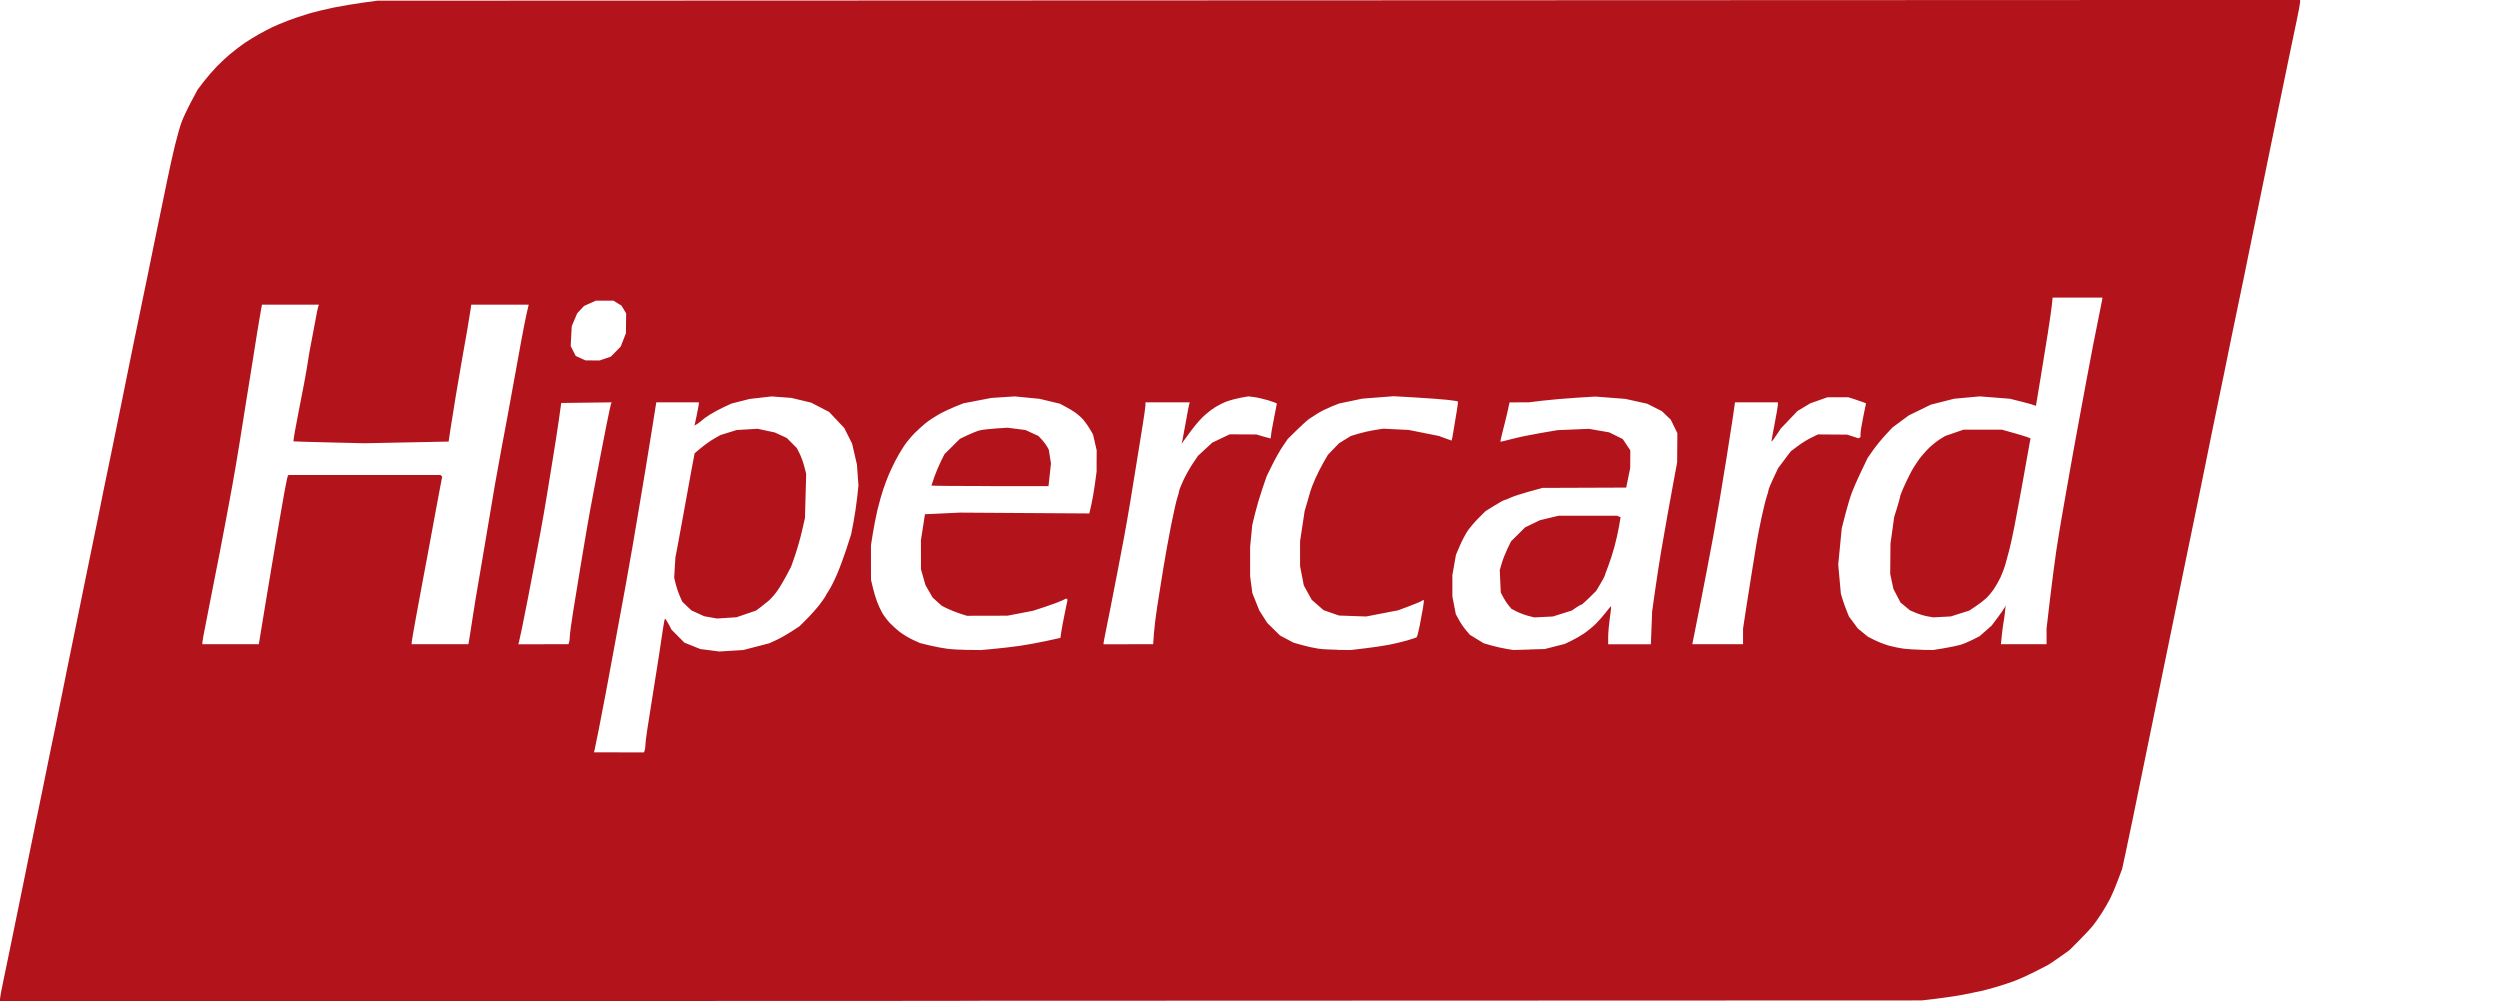 <svg xmlns="http://www.w3.org/2000/svg" id="Camada_1" data-name="Camada 1" viewBox="0 0 950.69 380.74"><defs><style>      .cls-1 {        fill: #b3131b;      }    </style></defs><path id="path2997" class="cls-1" d="M365.36,380.61l-365.36.13v-.88c0-.48.58-3.62,1.29-6.97.71-3.35,1.82-8.68,2.46-11.84.64-3.16,1.74-8.53,2.44-11.94.7-3.4,1.86-9.08,2.58-12.6.72-3.53,1.85-9.1,2.51-12.38s1.76-8.66,2.44-11.94c.69-3.28,1.85-8.95,2.6-12.6.74-3.65,1.87-9.22,2.51-12.38.64-3.16,1.65-8.04,2.25-10.83s1.37-6.58,1.7-8.4c.34-1.82,1.42-7.2,2.41-11.94.99-4.74,2.08-10.12,2.43-11.94s1.44-7.2,2.44-11.94c1-4.74,2.09-10.12,2.43-11.94.34-1.82,1.44-7.2,2.45-11.94s2.09-10.02,2.41-11.72,1.2-6.08,1.95-9.73c.75-3.65,2.17-10.51,3.16-15.26.99-4.74,2.68-13,3.75-18.35s2.36-11.72,2.86-14.15c.5-2.43,1.39-6.81,1.99-9.73.6-2.92,1.69-8.19,2.42-11.72.73-3.53,1.92-9.3,2.65-12.82s1.84-9,2.48-12.16c.64-3.16,1.73-8.43,2.42-11.72.69-3.28,1.89-9.05,2.65-12.82.76-3.77,2.05-9.54,2.85-12.82.8-3.28,1.93-7.26,2.52-8.84.58-1.58,2.19-5.01,3.58-7.62l2.52-4.74,2.29-3c1.26-1.65,3.51-4.25,4.99-5.79,1.49-1.54,4-3.85,5.58-5.13,1.58-1.29,3.87-3.03,5.09-3.86,1.22-.84,3.6-2.3,5.31-3.26,1.7-.95,4.09-2.2,5.31-2.78,1.22-.57,3.7-1.62,5.53-2.32,1.82-.7,5.31-1.89,7.74-2.63s7-1.85,10.14-2.48c3.15-.62,8.12-1.45,11.05-1.85l5.33-.72,365.58-.14,365.58-.14v.88c0,.48-.59,3.62-1.3,6.97-.72,3.35-1.91,9.07-2.66,12.72-.75,3.65-1.84,8.92-2.42,11.72-.59,2.8-1.69,8.17-2.46,11.94-.77,3.77-1.95,9.54-2.63,12.82-.68,3.28-1.77,8.66-2.44,11.94-.66,3.28-1.77,8.66-2.45,11.94-.69,3.28-1.75,8.46-2.36,11.5-.61,3.04-1.72,8.51-2.47,12.16s-1.94,9.42-2.66,12.82-1.81,8.68-2.43,11.72c-.62,3.04-1.73,8.51-2.47,12.16s-1.93,9.42-2.65,12.82c-.72,3.4-1.78,8.58-2.37,11.5-.59,2.92-1.7,8.39-2.46,12.16-.77,3.77-1.88,9.24-2.48,12.16s-1.67,8.09-2.37,11.5c-.71,3.4-1.92,9.28-2.69,13.04-.77,3.77-1.87,9.14-2.45,11.94s-1.66,8.07-2.4,11.72c-.74,3.65-1.93,9.42-2.63,12.82-.7,3.4-1.8,8.78-2.45,11.94-.64,3.16-1.76,8.63-2.49,12.16s-1.91,9.3-2.63,12.82c-.72,3.53-1.8,8.8-2.4,11.72-.6,2.92-1.7,8.29-2.44,11.94-.74,3.65-1.95,9.4-2.68,12.78l-1.33,6.14-1.59,4.25c-.87,2.34-2.18,5.44-2.91,6.9-.73,1.46-2.22,4.03-3.31,5.72-1.09,1.69-2.6,3.85-3.37,4.8-.77.96-3.07,3.42-5.12,5.48l-3.73,3.74-3.59,2.55c-1.97,1.4-4.1,2.83-4.72,3.17-.62.34-3,1.55-5.28,2.7s-5.51,2.6-7.16,3.23-4.94,1.72-7.3,2.4-4.88,1.36-5.61,1.5-3.26.66-5.63,1.16-7.14,1.25-10.61,1.66l-6.31.75-365.36.13h0ZM235.37,286.11h9.51l.27-.7c.15-.38.27-1.29.27-2.01s.31-3.34.7-5.82c.38-2.48,1.28-8.19,2-12.69.72-4.5,1.79-11.26,2.38-15.03s1.32-8.6,1.61-10.72.65-3.87.79-3.87.76.94,1.37,2.09l1.1,2.09,2.45,2.47,2.45,2.47,3.02,1.21,3.02,1.21,3.6.47,3.6.47,4.56-.28,4.56-.28,4.94-1.28,4.94-1.28,2.65-1.21c1.46-.67,4.05-2.12,5.75-3.23l3.1-2.02,2.89-2.88c1.59-1.59,3.83-4.13,4.97-5.65s2.09-2.88,2.09-3.02.56-1.08,1.25-2.1c.69-1.02,2.1-3.84,3.14-6.27,1.04-2.43,2.65-6.81,3.6-9.73l1.71-5.31.89-4.6c.49-2.53,1.11-6.71,1.39-9.29l.51-4.69-.29-3.98-.29-3.98-.92-3.98-.92-3.98-1.49-2.98-1.49-2.98-2.89-3.06-2.89-3.06-3.41-1.76-3.41-1.76-3.76-.9-3.76-.9-3.76-.28-3.76-.28-4.19.48-4.19.48-3.42.87-3.42.87-2.97,1.37c-1.63.76-4.01,2.04-5.28,2.85s-2.58,1.75-2.91,2.08c-.33.33-1.13.94-1.76,1.36l-1.16.76.81-3.88c.45-2.14.82-4.13.83-4.44l.02-.55h-16.21l-1.42,8.95c-.78,4.92-2.02,12.54-2.74,16.91s-1.82,10.94-2.44,14.59c-.61,3.65-1.71,10.12-2.43,14.37-.72,4.26-1.92,11.02-2.66,15.03-.74,4.01-1.82,9.88-2.4,13.04s-1.68,9.13-2.44,13.27-1.98,10.7-2.71,14.59-1.92,10.06-2.64,13.71-1.42,7.08-1.56,7.63l-.24.99h9.51ZM276.3,234.98l-3.69.22-2.41-.43-2.41-.43-2.45-1.12-2.45-1.12-1.71-1.64-1.71-1.64-.99-2.21c-.54-1.22-1.24-3.28-1.55-4.59l-.56-2.38.23-3.81.23-3.81,1.14-5.97c.63-3.28,1.75-9.45,2.5-13.71s1.88-10.49,2.52-13.86l1.16-6.12,2.53-2.11c1.39-1.16,3.6-2.72,4.91-3.46l2.37-1.35,3.1-.96,3.1-.96,3.98-.23,3.98-.23,3.24.69,3.24.69,2.29,1.05,2.29,1.05,1.92,1.93,1.92,1.93,1.03,2.04c.57,1.12,1.37,3.32,1.78,4.88l.74,2.84-.23,8.4-.23,8.4-1.14,4.97c-.62,2.73-1.81,6.91-2.64,9.29l-1.51,4.32-1.85,3.5c-1.01,1.92-2.58,4.52-3.48,5.78-.9,1.25-2.33,2.88-3.18,3.61-.85.73-2.28,1.87-3.17,2.54l-1.62,1.21-3.75,1.28-3.75,1.28-3.69.22h0ZM368.13,247.14l4.86.06,4.86-.44c2.68-.24,7.05-.75,9.73-1.13,2.68-.38,7.3-1.22,10.27-1.87l5.41-1.19.27-1.99c.15-1.1.76-4.36,1.35-7.25l1.08-5.26-.24-.24-.24-.24-1.65.8c-.91.44-3.74,1.49-6.29,2.33l-4.64,1.53-4.87.94-4.87.94-7.74.02-7.74.02-2.65-.85c-1.46-.47-3.61-1.32-4.77-1.89l-2.12-1.05-1.75-1.58-1.75-1.58-1.36-2.38-1.36-2.38-.85-2.99-.85-2.99v-5.53s-.01-5.53-.01-5.53l.76-4.93.76-4.93,6.65-.31,6.65-.31,24.6.16,24.6.16.74-3.15c.41-1.73,1.03-5.31,1.39-7.96l.65-4.81v-4.05s.03-4.05.03-4.05l-.7-3.02-.7-3.02-1.16-2c-.64-1.1-1.76-2.69-2.49-3.54-.73-.85-2.05-2.04-2.92-2.66s-2.57-1.64-3.79-2.29l-2.21-1.18-3.86-.93-3.86-.93-4.76-.46-4.76-.46-4.42.29-4.42.29-5.31,1.02-5.31,1.02-3.32,1.33c-1.82.73-4.61,2.06-6.19,2.96s-3.77,2.36-4.86,3.24c-1.09.89-2.99,2.61-4.21,3.83-1.22,1.22-3.03,3.41-4.02,4.87s-2.5,4.05-3.36,5.75c-.86,1.7-1.99,4.09-2.5,5.31s-1.44,3.7-2.06,5.53-1.6,5.31-2.18,7.74-1.36,6.44-1.75,8.9l-.71,4.47v6.58s.01,6.58.01,6.58l.67,2.87c.37,1.58,1.08,3.97,1.57,5.31.49,1.34,1.41,3.33,2.03,4.42s1.95,2.86,2.96,3.92,2.82,2.67,4.03,3.57,3.38,2.18,4.81,2.83l2.6,1.18,3.62.88c1.99.48,5,1.05,6.69,1.27,1.68.22,5.25.42,7.93.45h0ZM376.46,184.84c-12.24,0-22.26-.09-22.26-.19s.52-1.65,1.16-3.43,1.76-4.42,2.49-5.88l1.33-2.65,2.93-2.91,2.93-2.91,2.87-1.37c1.58-.76,3.67-1.58,4.64-1.83s3.76-.58,6.19-.74l4.42-.28,3.4.44,3.4.44,2.47,1.13,2.47,1.13,1.35,1.46c.74.8,1.63,1.98,1.97,2.63l.62,1.17.41,2.59.41,2.59-.47,4.31-.47,4.31h-22.26ZM508.75,247.14l4.87.05,5.52-.65c3.04-.36,7.08-.96,8.99-1.33,1.91-.37,4.99-1.1,6.85-1.63,1.86-.53,3.55-1.1,3.75-1.27.2-.17.72-2.18,1.17-4.46.45-2.28,1.01-5.35,1.25-6.81.24-1.46.37-2.73.28-2.83-.09-.1-.41.03-.72.27s-2.48,1.16-4.82,2.03l-4.26,1.58-6.06,1.17-6.06,1.17-5.16-.18-5.16-.18-2.93-1.02-2.93-1.02-2.26-1.98-2.26-1.98-1.5-2.73-1.5-2.73-.71-3.66-.71-3.66v-4.74s0-4.74,0-4.74l.87-5.75.87-5.75.92-3.1c.51-1.7,1.08-3.69,1.27-4.42.19-.73,1-2.82,1.8-4.64s2.22-4.64,3.16-6.26l1.71-2.95,2.1-2.18,2.1-2.18,2.23-1.38,2.23-1.38,2.86-.88c1.57-.48,4.35-1.11,6.18-1.4l3.32-.52,4.86.24,4.86.24,5.75,1.15,5.75,1.15,2.34.87c1.29.48,2.39.87,2.46.87s.38-1.64.69-3.65.86-5.31,1.22-7.34c.36-2.03.57-3.77.46-3.88-.11-.11-1.83-.38-3.84-.61-2.01-.23-7.46-.63-12.11-.9l-8.47-.49-5.97.46-5.97.46-4.42.93-4.42.93-2.85,1.14c-1.57.63-3.86,1.76-5.1,2.51-1.24.76-2.81,1.77-3.5,2.26s-2.77,2.38-4.64,4.22l-3.39,3.33-1.89,2.77c-1.04,1.52-2.84,4.7-4,7.06l-2.11,4.29-1.61,4.64c-.89,2.55-2.13,6.73-2.76,9.29l-1.14,4.64-.41,4.2-.41,4.2v5.53s0,5.53,0,5.53l.42,3.22.42,3.22,1.32,3.31,1.32,3.31,1.53,2.39,1.53,2.39,2.43,2.39,2.43,2.39,2.57,1.36,2.57,1.36,3.38.94c1.86.52,4.55,1.11,5.97,1.32,1.42.21,4.78.4,7.46.43h0ZM581.48,246.98l5.97-.17,3.76-.96,3.76-.96,2.43-1.15c1.34-.63,3.53-1.88,4.86-2.77s3.41-2.59,4.6-3.77c1.19-1.18,2.96-3.2,3.93-4.48.97-1.28,1.82-2.27,1.89-2.2.07.07-.15,2.12-.5,4.54-.34,2.43-.63,5.66-.63,7.18v2.76s8.11,0,8.11,0h8.12l.25-6.3.25-6.3,1.16-8.18c.64-4.5,1.67-11.17,2.29-14.81s1.7-9.82,2.4-13.71c.7-3.89,1.8-9.96,2.46-13.49l1.19-6.41.04-5.54.04-5.54-1.25-2.56-1.25-2.56-1.7-1.63-1.7-1.63-2.79-1.41-2.79-1.41-4.16-.92-4.16-.92-5.72-.44-5.72-.44-7.37.46c-4.05.25-9.76.75-12.68,1.1l-5.31.64h-3.62s-3.62.03-3.62.03l-.53,2.54c-.29,1.4-1.09,4.72-1.79,7.38-.69,2.66-1.2,4.9-1.12,4.98s2.01-.36,4.3-.98c2.29-.62,7.14-1.63,10.79-2.25l6.63-1.13,5.97-.25,5.97-.25,3.85.67,3.85.67,2.57,1.27,2.57,1.27,1.44,2.14,1.44,2.14-.02,3.38-.02,3.38-.76,3.71-.76,3.71-15.91.06-15.91.06-5.21,1.43c-2.86.79-6.04,1.83-7.05,2.32-1.01.49-2.02.89-2.25.89s-1.93.94-3.79,2.1l-3.38,2.1-2.66,2.65c-1.46,1.46-3.33,3.65-4.15,4.87-.82,1.22-2.16,3.76-2.96,5.65l-1.47,3.43-.68,3.86-.68,3.86v8.1l.65,3.37.65,3.37,1.2,2.2c.66,1.21,1.87,2.98,2.69,3.94l1.49,1.74,2.64,1.61,2.64,1.61,3.03.86c1.67.47,4.2,1.04,5.63,1.27l2.6.41,5.97-.17h0ZM587.01,234.61l-3.54.18-2.34-.6c-1.29-.33-3.24-1.06-4.35-1.63l-2-1.03-1.09-1.3c-.6-.71-1.52-2.12-2.04-3.12l-.95-1.82-.19-4.25-.19-4.25.75-2.58c.41-1.42,1.38-3.88,2.15-5.47l1.4-2.89,2.68-2.66,2.68-2.66,2.85-1.37,2.85-1.37,3.54-.84,3.54-.84h22.11l.7.29.7.29-.59,3.47c-.32,1.91-1.1,5.36-1.72,7.67s-1.71,5.71-2.43,7.55c-.72,1.84-1.31,3.47-1.31,3.62s-.73,1.49-1.61,2.98l-1.61,2.71-2.65,2.63c-1.46,1.44-2.81,2.63-3.01,2.63s-1.09.5-1.99,1.11l-1.63,1.11-3.59,1.13-3.59,1.13-3.54.18h0ZM730.95,247.13l4.2.05,3.98-.65c2.19-.36,4.97-.93,6.19-1.27,1.22-.34,3.4-1.24,4.86-1.99l2.65-1.36,2.28-2.01,2.28-2.01,2.4-3.21c1.32-1.76,2.52-3.5,2.66-3.87l.26-.66-.22,2.21c-.12,1.22-.4,3.21-.61,4.42-.21,1.22-.52,3.55-.68,5.2l-.29,2.98h17.35v-5.97l1.32-11.28c.73-6.2,1.8-14.46,2.39-18.35s1.49-9.46,2.01-12.38c.52-2.92,1.44-8.19,2.05-11.72s1.7-9.7,2.43-13.71c.73-4.01,1.9-10.38,2.6-14.15.7-3.77,1.79-9.64,2.42-13.04.63-3.4,1.76-9.37,2.51-13.27.75-3.89,1.84-9.36,2.43-12.16.59-2.8,1.07-5.23,1.07-5.42v-.33h-18.93l-.28,2.76c-.15,1.52-.88,6.54-1.61,11.17-.73,4.62-1.92,11.98-2.65,16.36-.73,4.38-1.43,8.62-1.56,9.43l-.24,1.47-.75-.32c-.41-.17-2.64-.79-4.95-1.37l-4.2-1.05-5.75-.45-5.75-.45-4.86.45-4.86.45-4.42,1.12-4.42,1.12-4.2,2.05-4.2,2.05-3.1,2.29-3.1,2.29-2.67,2.87c-1.47,1.58-3.59,4.18-4.72,5.79l-2.05,2.93-2.4,5c-1.32,2.75-2.93,6.39-3.57,8.1-.64,1.7-1.78,5.48-2.53,8.39l-1.35,5.29-.67,6.87-.67,6.87.5,5.53.5,5.53.59,1.99c.33,1.09,1.01,3.04,1.53,4.33l.93,2.34,1.7,2.3,1.7,2.3,1.94,1.59,1.94,1.59,2.65,1.32c1.46.72,3.91,1.66,5.44,2.08s4.02.92,5.53,1.12,4.63.38,6.94.41h0ZM738.49,234.59l-3.34.18-2.25-.41c-1.24-.22-3.22-.82-4.41-1.33l-2.15-.92-1.81-1.49-1.81-1.49-1.35-2.58-1.35-2.58-.61-2.87-.61-2.87.05-5.75.05-5.75.71-5.09.71-5.09,1.11-3.54c.61-1.95,1.11-3.78,1.11-4.08,0-.3.61-1.89,1.34-3.54s1.95-4.19,2.72-5.65c.76-1.46,2.19-3.73,3.17-5.06.98-1.32,2.72-3.31,3.88-4.42s2.99-2.57,4.08-3.24l1.98-1.22,3.48-1.2,3.48-1.2h7.3s7.3,0,7.3,0l4.2,1.17c2.31.64,4.76,1.38,5.45,1.65l1.25.49-.24,1.21c-.13.67-.66,3.6-1.17,6.52-.51,2.92-1.51,8.49-2.22,12.38-.72,3.89-1.81,9.76-2.44,13.04-.63,3.28-1.54,7.46-2.02,9.29-.48,1.82-1.17,4.35-1.52,5.61-.35,1.26-1.18,3.45-1.85,4.86-.67,1.41-1.84,3.46-2.6,4.56-.76,1.09-2.05,2.61-2.87,3.37-.81.76-2.57,2.11-3.91,3l-2.43,1.62-3.52,1.12-3.52,1.12-3.34.18h0ZM87.69,244.98h10.74l.77-4.75c.42-2.61,1.25-7.64,1.84-11.17s1.68-10.09,2.43-14.59c.75-4.5,1.87-11.17,2.5-14.81s1.62-9.31,2.2-12.58c.59-3.27,1.18-6.05,1.32-6.19l.25-.25h57.78l.32.32.32.32-.5,2.55c-.28,1.4-1.09,5.74-1.81,9.63-.72,3.89-1.93,10.46-2.69,14.59s-1.86,10-2.44,13.04c-.58,3.04-1.76,9.41-2.62,14.15-.86,4.74-1.56,8.87-1.56,9.18v.55h21.58l.48-2.76c.26-1.52.69-4.26.94-6.08.25-1.82.87-5.7,1.36-8.62.49-2.92,1.48-8.69,2.19-12.82s1.9-11.2,2.65-15.7c.74-4.5,1.85-11.07,2.46-14.59s1.68-9.5,2.4-13.27,1.9-10.14,2.64-14.15c.74-4.01,1.85-10.08,2.46-13.49.61-3.4,1.73-9.57,2.49-13.71s1.71-8.96,2.12-10.72l.75-3.21h-21.85l-.3,2.1c-.16,1.16-.69,4.39-1.17,7.19-.48,2.8-1.36,7.77-1.95,11.05-.59,3.28-1.67,9.55-2.39,13.93-.73,4.38-1.65,10.17-2.06,12.88l-.74,4.92-16.03.32-16.03.32-13.43-.32c-7.39-.18-13.47-.35-13.52-.4-.05-.04.2-1.76.56-3.82.36-2.06,1.03-5.63,1.5-7.94s1.36-6.89,1.98-10.17c.62-3.28,1.32-7.36,1.56-9.06s.74-4.54,1.11-6.3c.37-1.76,1.07-5.48,1.56-8.25.49-2.78,1.01-5.36,1.16-5.75l.27-.7h-21.67l-.69,3.87c-.38,2.13-.89,5.16-1.13,6.74-.24,1.58-1.05,6.66-1.79,11.28-.75,4.62-1.85,11.49-2.45,15.26-.6,3.77-1.69,10.63-2.43,15.26s-1.95,11.78-2.7,15.92-1.83,10-2.41,13.04c-.58,3.04-1.67,8.81-2.44,12.82-.76,4.01-1.88,9.68-2.48,12.6-.6,2.92-1.26,6.3-1.47,7.52-.21,1.22-.89,4.72-1.52,7.79-.63,3.07-1.14,5.91-1.14,6.3v.72h10.74,0ZM206.63,244.98h9.51l.27-.7c.15-.38.27-1.39.27-2.24s.6-5.26,1.33-9.8c.73-4.54,1.94-11.94,2.68-16.44.75-4.5,1.85-11.07,2.45-14.59s1.67-9.4,2.37-13.04c.7-3.65,1.78-9.32,2.4-12.6.62-3.28,1.83-9.53,2.7-13.88s1.68-8.09,1.81-8.3l.24-.39-9.62.12-9.62.12-.8,5.75c-.44,3.16-1.4,9.43-2.14,13.93s-1.85,11.36-2.48,15.26-1.72,10.16-2.42,13.93c-.71,3.77-1.79,9.54-2.41,12.82s-1.73,9.05-2.46,12.82-1.73,8.74-2.2,11.05c-.47,2.31-.98,4.65-1.13,5.2l-.27.99h9.51ZM429.08,244.98h9.44l.28-3.99c.16-2.2.69-6.62,1.19-9.84.5-3.21,1.51-9.62,2.26-14.25.75-4.62,2.13-12.31,3.08-17.09.95-4.78,2.02-9.53,2.39-10.56.36-1.03.66-2.14.66-2.47s.71-2.15,1.58-4.03c.87-1.89,2.48-4.77,3.59-6.42l2.02-2.99,2.7-2.5,2.7-2.5,3.33-1.59,3.33-1.59,5.09.03,5.09.03,2.5.75c1.38.41,2.62.75,2.76.75s.26-.47.26-1.04.5-3.49,1.11-6.47c.61-2.99,1.11-5.55,1.11-5.71s-1.44-.72-3.21-1.25-4.2-1.1-5.42-1.25l-2.21-.27-2.87.51c-1.58.28-3.93.9-5.22,1.37-1.29.47-3.43,1.55-4.74,2.39-1.32.84-3.36,2.48-4.55,3.64s-3.18,3.51-4.43,5.21c-1.25,1.7-2.56,3.49-2.91,3.98l-.63.88.38-1.77c.21-.97.8-4.16,1.31-7.08.51-2.92,1.03-5.65,1.16-6.08l.24-.77h-16.86v1.07c0,.59-.5,4.12-1.11,7.85-.61,3.73-1.61,9.97-2.23,13.86-.62,3.89-1.71,10.66-2.44,15.03s-1.82,10.65-2.44,13.93-1.72,9.05-2.44,12.82c-.72,3.77-1.92,9.94-2.67,13.71-.74,3.77-1.64,8.22-1.98,9.89-.34,1.67-.63,3.21-.63,3.43v.39h9.44,0ZM653.19,244.98h9.65v-5.91l1.11-7.33c.61-4.03,1.62-10.41,2.24-14.18.62-3.77,1.4-8.55,1.72-10.61.33-2.07,1.19-6.54,1.92-9.95.73-3.4,1.64-7.09,2.02-8.18.38-1.09.7-2.24.7-2.55,0-.31.83-2.3,1.83-4.42l1.82-3.85,2.4-3.19,2.4-3.19,2.63-1.98c1.45-1.09,3.77-2.53,5.17-3.21l2.54-1.23,5.53.04,5.53.04,2.18.7,2.18.7.37-.23.37-.23.02-1.41c.01-.78.48-3.66,1.05-6.42l1.03-5.01-1.16-.46c-.64-.25-2.16-.77-3.37-1.15l-2.21-.7h-3.98s-3.98.02-3.98.02l-3.24,1.14-3.24,1.14-2.44,1.47-2.44,1.47-3.17,3.32-3.17,3.32-1.7,2.57c-.94,1.41-1.76,2.51-1.83,2.43-.07-.08.44-3.03,1.13-6.55s1.27-6.86,1.28-7.41l.02-.99h-16.36v.28c0,.15-.41,2.99-.91,6.3-.5,3.31-1.5,9.7-2.22,14.2-.72,4.5-1.91,11.76-2.64,16.14s-1.83,10.65-2.44,13.93c-.61,3.28-1.7,9.05-2.42,12.82-.72,3.77-1.9,9.84-2.62,13.49-.72,3.65-1.68,8.47-2.13,10.72l-.82,4.09h9.65,0ZM225.33,137.08h2.68s2.13-.72,2.13-.72l2.13-.73,1.89-1.92,1.89-1.92.99-2.55.99-2.55.04-3.76.04-3.76-.88-1.47-.88-1.47-1.54-.95-1.54-.95h-6.65s-2.26,1.01-2.26,1.01l-2.26,1.01-1.31,1.41-1.31,1.41-1.03,2.43-1.03,2.43-.2,3.79-.2,3.79.96,1.88.96,1.88,1.85.84,1.85.84h2.68s0,0,0,0Z"></path></svg>